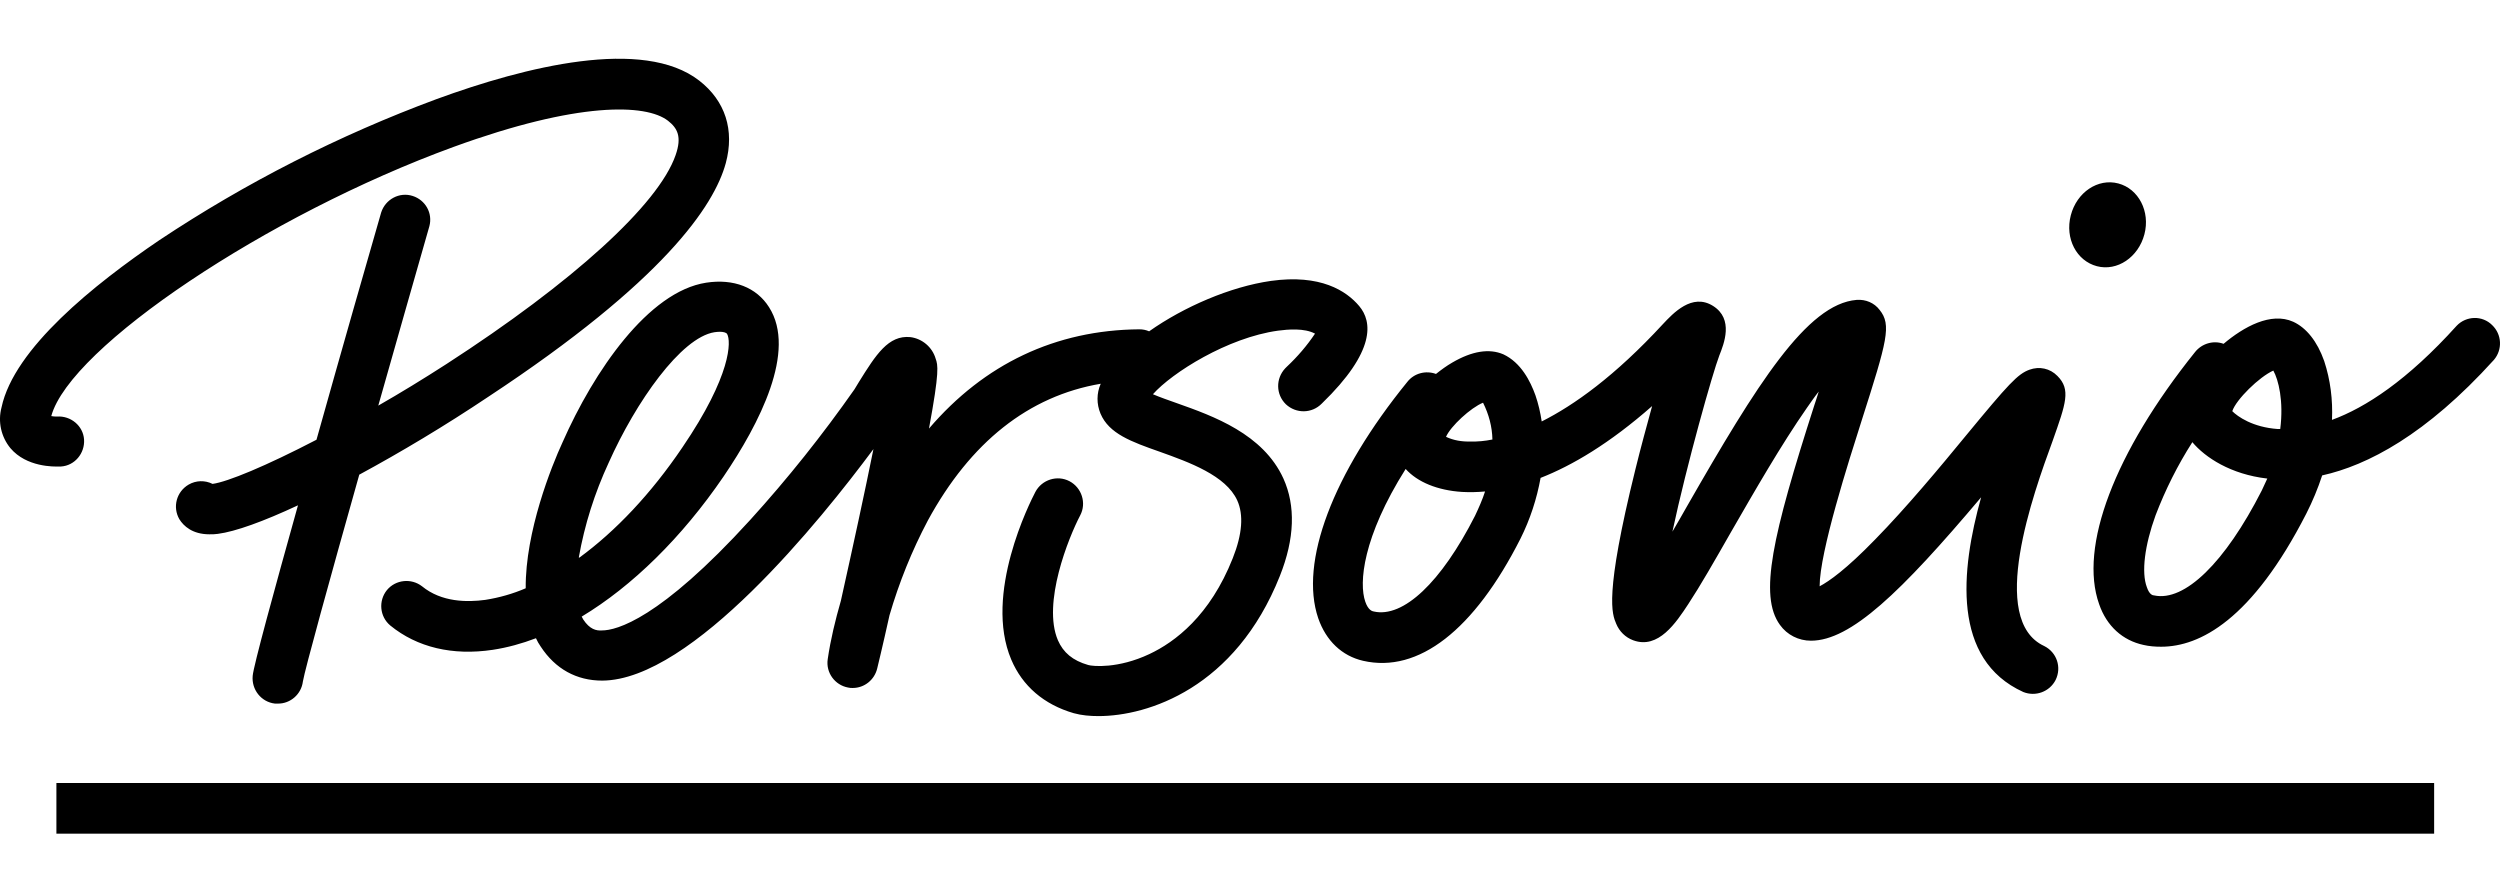 <?xml version="1.0" encoding="UTF-8"?>
<svg id="Ebene_1" xmlns="http://www.w3.org/2000/svg" version="1.1" viewBox="0 0 804.611 287.21">
  <!-- Generator: Adobe Illustrator 29.2.1, SVG Export Plug-In . SVG Version: 2.1.0 Build 116)  -->
  <path d="M115.641,152.724c-9.62,34.099-17.516,62.743-18.162,66.619-.503,4.092-4.02,7.179-8.112,7.107h-.861c-4.451-.503-7.61-4.523-7.179-8.974.287-3.23,6.748-26.849,14.573-54.846-11.055,5.169-20.172,8.471-25.772,9.189-.861.144-1.866.144-2.728.144-5.456,0-8.327-2.656-9.691-4.882-2.225-3.877-.933-8.83,3.015-11.127,2.369-1.364,5.241-1.436,7.681-.215,4.81-.646,17.157-5.743,33.453-14.214,8.112-28.931,16.583-58.507,20.819-73.152,1.364-4.236,5.887-6.676,10.122-5.312,4.092,1.292,6.533,5.528,5.384,9.763-5.025,17.516-10.768,37.761-16.439,57.718,7.035-4.02,14.429-8.543,21.895-13.353,40.632-26.274,68.271-51.329,73.798-67.266,2.082-5.958.574-8.686-2.441-11.055-7.107-5.528-29.002-6.174-68.988,8.399C85.993,69.163,22.532,111.733,16.502,133.916c.646.144,1.22.144,1.866.144,4.451-.287,8.399,3.015,8.686,7.394.287,4.451-3.015,8.399-7.394,8.686h-.574c-1.723.072-10.553.215-15.722-5.887-3.015-3.661-4.092-8.543-2.872-13.137,4.02-18.952,29.864-39.627,50.826-53.841,27.854-18.521,57.789-33.74,89.161-45.37,28.643-10.481,66.548-19.957,84.566-5.958,8.399,6.533,11.414,15.937,8.543,26.562-3.733,13.712-19.957,37.976-76.383,75.162-13.927,9.332-28.356,17.947-41.494,25.054h-.072ZM660.657,141.813c-6.317,17.229-20.89,57.718-2.728,66.117,4.02,2.01,5.671,6.82,3.661,10.912-1.938,3.805-6.461,5.456-10.409,3.877-23.044-10.481-20.172-38.981-13.568-62.671-25.844,30.654-41.996,46.16-54.774,46.16h0c-3.948,0-7.681-1.866-9.979-5.097-6.82-9.404-2.441-28.643,11.055-70.64.503-1.436.933-2.872,1.436-4.451-1.22,1.508-2.441,3.302-3.805,5.241-8.256,11.845-16.87,26.849-24.48,40.058-5.241,9.189-9.835,17.229-13.712,23.116s-9.62,14.645-17.732,11.63c-2.513-.933-4.451-2.872-5.456-5.312-1.292-3.087-3.948-8.758,6.174-49.677,1.723-7.035,3.661-14.07,5.384-20.388-13.712,12.06-25.772,19.167-35.894,23.116-1.22,6.748-3.374,13.353-6.461,19.526-14.932,29.505-32.879,43.432-50.682,39.34-6.82-1.579-11.917-6.461-14.429-13.712-6.102-17.947,4.594-46.447,28.715-76.095,2.154-2.728,5.887-3.733,9.189-2.513,1.723-1.364,3.374-2.584,5.241-3.661,6.389-3.733,11.917-4.594,16.439-2.656,5.671,2.656,8.686,8.615,10.338,13.209.933,2.728,1.579,5.528,2.01,8.399,10.409-5.241,23.547-14.573,38.981-31.3,3.302-3.518,9.404-10.122,16.152-5.887,6.748,4.236,3.518,12.204,2.01,16.009-2.082,5.384-10.409,34.817-15.076,56.641,1.579-2.728,3.23-5.528,4.666-8.112,22.541-39.34,38.622-65.184,54.631-66.476,2.872-.215,5.671.933,7.394,3.23,3.877,4.81,2.441,9.835-5.743,35.463-4.235,13.281-13.568,42.499-13.568,53.482,3.015-1.579,8.543-5.456,17.875-15.076,10.05-10.266,20.819-23.188,29.361-33.597,13.568-16.439,16.511-19.67,20.316-21.034,3.159-1.149,6.604-.431,8.974,2.01,4.379,4.379,2.728,8.83-1.508,20.819h0ZM477.956,158.18c-2.441.215-4.882.287-7.394.144-7.897-.503-14.358-3.159-18.162-7.394-13.855,21.967-15.076,36.756-12.994,42.714.933,2.728,2.225,3.087,2.728,3.159,9.476,2.154,21.68-9.332,32.592-30.797,1.22-2.584,2.369-5.169,3.23-7.825ZM480.325,141.454c-.072-4.092-1.149-8.112-3.015-11.845-3.948,1.579-10.481,7.61-11.917,10.984,2.441,1.149,5.097,1.579,7.825,1.508,2.225.072,4.666-.144,7.107-.646ZM802.654,115.825c-21.824,24.121-40.704,33.956-55.277,37.186-1.364,4.164-3.087,8.327-5.097,12.276-17.516,34.243-34.315,42.858-46.734,42.858-1.938,0-3.805-.144-5.671-.574-6.676-1.436-11.845-6.03-14.286-13.137-6.533-18.378,4.882-48.744,30.869-81.121,2.154-2.728,5.887-3.877,9.189-2.656,6.461-5.456,15.219-10.337,22.398-7.107,4.235,1.938,7.753,6.317,9.979,12.635,2.01,6.102,2.8,12.491,2.513,18.952,10.768-3.948,24.264-12.707,40.13-30.295,3.087-3.23,8.256-3.374,11.414-.215,3.159,3.015,3.374,7.897.574,11.199h0ZM729.646,154.017c-11.701-1.364-19.885-6.748-24.049-11.701-4.738,7.394-8.686,15.291-11.845,23.547-3.518,9.691-4.594,18.378-2.8,23.116.79,2.369,1.867,2.656,2.369,2.656,9.763,2.082,22.757-10.481,34.602-33.74.574-1.292,1.22-2.584,1.795-3.877h-.072ZM731.656,119.271c-4.523,2.01-11.989,9.332-13.209,13.065,1.723,1.723,6.533,5.169,14.645,5.743h.79c1.149-9.045-.574-15.865-2.225-18.808ZM690.162,75.409c1.938-7.322-1.867-14.645-8.399-16.368s-13.353,2.8-15.291,10.266c-1.938,7.466,1.867,14.645,8.399,16.368s13.353-2.872,15.291-10.266ZM423.182,107.354c-3.374-1.795-8.615-1.364-11.845-.933-16.224,2.225-34.171,13.568-40.273,20.46,2.154.933,5.241,2.01,7.681,2.872,11.773,4.164,27.782,9.907,34.315,24.264,3.948,8.758,3.661,19.311-1.149,31.371-14.358,36.109-42.499,45.083-58.364,45.083-2.656,0-5.384-.215-7.968-.933-9.62-2.8-16.511-8.758-20.101-17.229-8.974-21.106,6.03-50.682,7.753-53.985,2.082-3.948,7.035-5.528,10.984-3.446,3.948,2.082,5.528,7.035,3.446,10.984-3.733,7.107-12.276,28.285-7.179,40.201,1.723,3.948,4.738,6.533,9.763,7.968,1.436.431,9.62,1.22,19.67-3.518,8.256-3.877,19.526-12.348,26.849-30.869,3.087-7.753,3.518-13.999,1.436-18.593-3.661-8.04-15.506-12.276-24.911-15.65-9.189-3.23-16.368-5.815-19.096-12.276-1.292-3.087-1.292-6.533.072-9.62-23.188,3.948-41.924,18.808-55.636,44.006-5.169,9.763-9.261,19.957-12.348,30.51-2.225,10.05-3.948,17.086-3.948,17.086-.861,3.661-4.092,6.317-7.897,6.317-.503,0-.933,0-1.508-.144-4.236-.79-7.179-4.81-6.533-9.117.933-6.389,2.441-12.563,4.236-18.809,3.948-17.732,7.753-35.248,10.481-48.816-16.942,22.829-58.436,74.373-87.294,74.516-8.256,0-15.076-3.733-19.814-10.984-.574-.79-1.077-1.723-1.508-2.656-4.523,1.723-9.189,3.015-13.927,3.733-12.922,1.938-24.336-.79-32.951-7.825-3.446-2.872-3.877-7.968-1.077-11.414,2.8-3.374,7.825-3.877,11.271-1.22,6.317,5.169,14.573,5.169,20.388,4.379,4.523-.718,8.83-1.938,12.994-3.733-.144-18.234,8.327-39.34,11.845-46.949,10.122-22.972,27.638-48.529,46.232-51.4,8.83-1.364,16.224,1.508,20.244,7.897,8.974,14.07-3.087,37.473-14.645,54.487-13.424,19.67-29.433,35.32-45.657,45.083l.503.933c2.082,3.159,4.164,3.661,6.03,3.518,4.594,0,18.521-3.518,47.739-35.607,12.06-13.281,23.259-27.351,33.525-41.996l1.436-2.369c5.456-8.758,9.476-15.147,16.583-14.429,3.805.503,7.035,3.23,8.112,6.963.718,2.01,1.292,3.948-2.154,22.47,17.803-20.819,40.776-31.73,67.696-31.946h0c1.149,0,2.154.215,3.159.646,11.199-7.897,26.131-14.358,39.196-16.224,15.937-2.225,24.264,3.159,28.428,8.112,4.164,4.953,5.456,14.429-12.06,31.371-3.159,3.23-8.256,3.302-11.558.215-3.23-3.159-3.302-8.256-.215-11.558.144-.144.287-.287.503-.503,3.446-3.23,6.533-6.82,9.117-10.696h-.072ZM186.425,179.501c11.701-8.543,23.116-20.603,33.166-35.463,15.937-23.403,15.722-34.315,14.429-36.54-.287-.503-1.292-.718-2.369-.718-.574,0-1.149.072-1.723.144-10.768,1.723-25.269,22.398-34.028,41.996-4.523,9.763-7.753,19.957-9.62,30.51h.144v.072ZM783.487,252.007H18.153v16.296h765.262v-16.296h.072Z"/>
</svg>